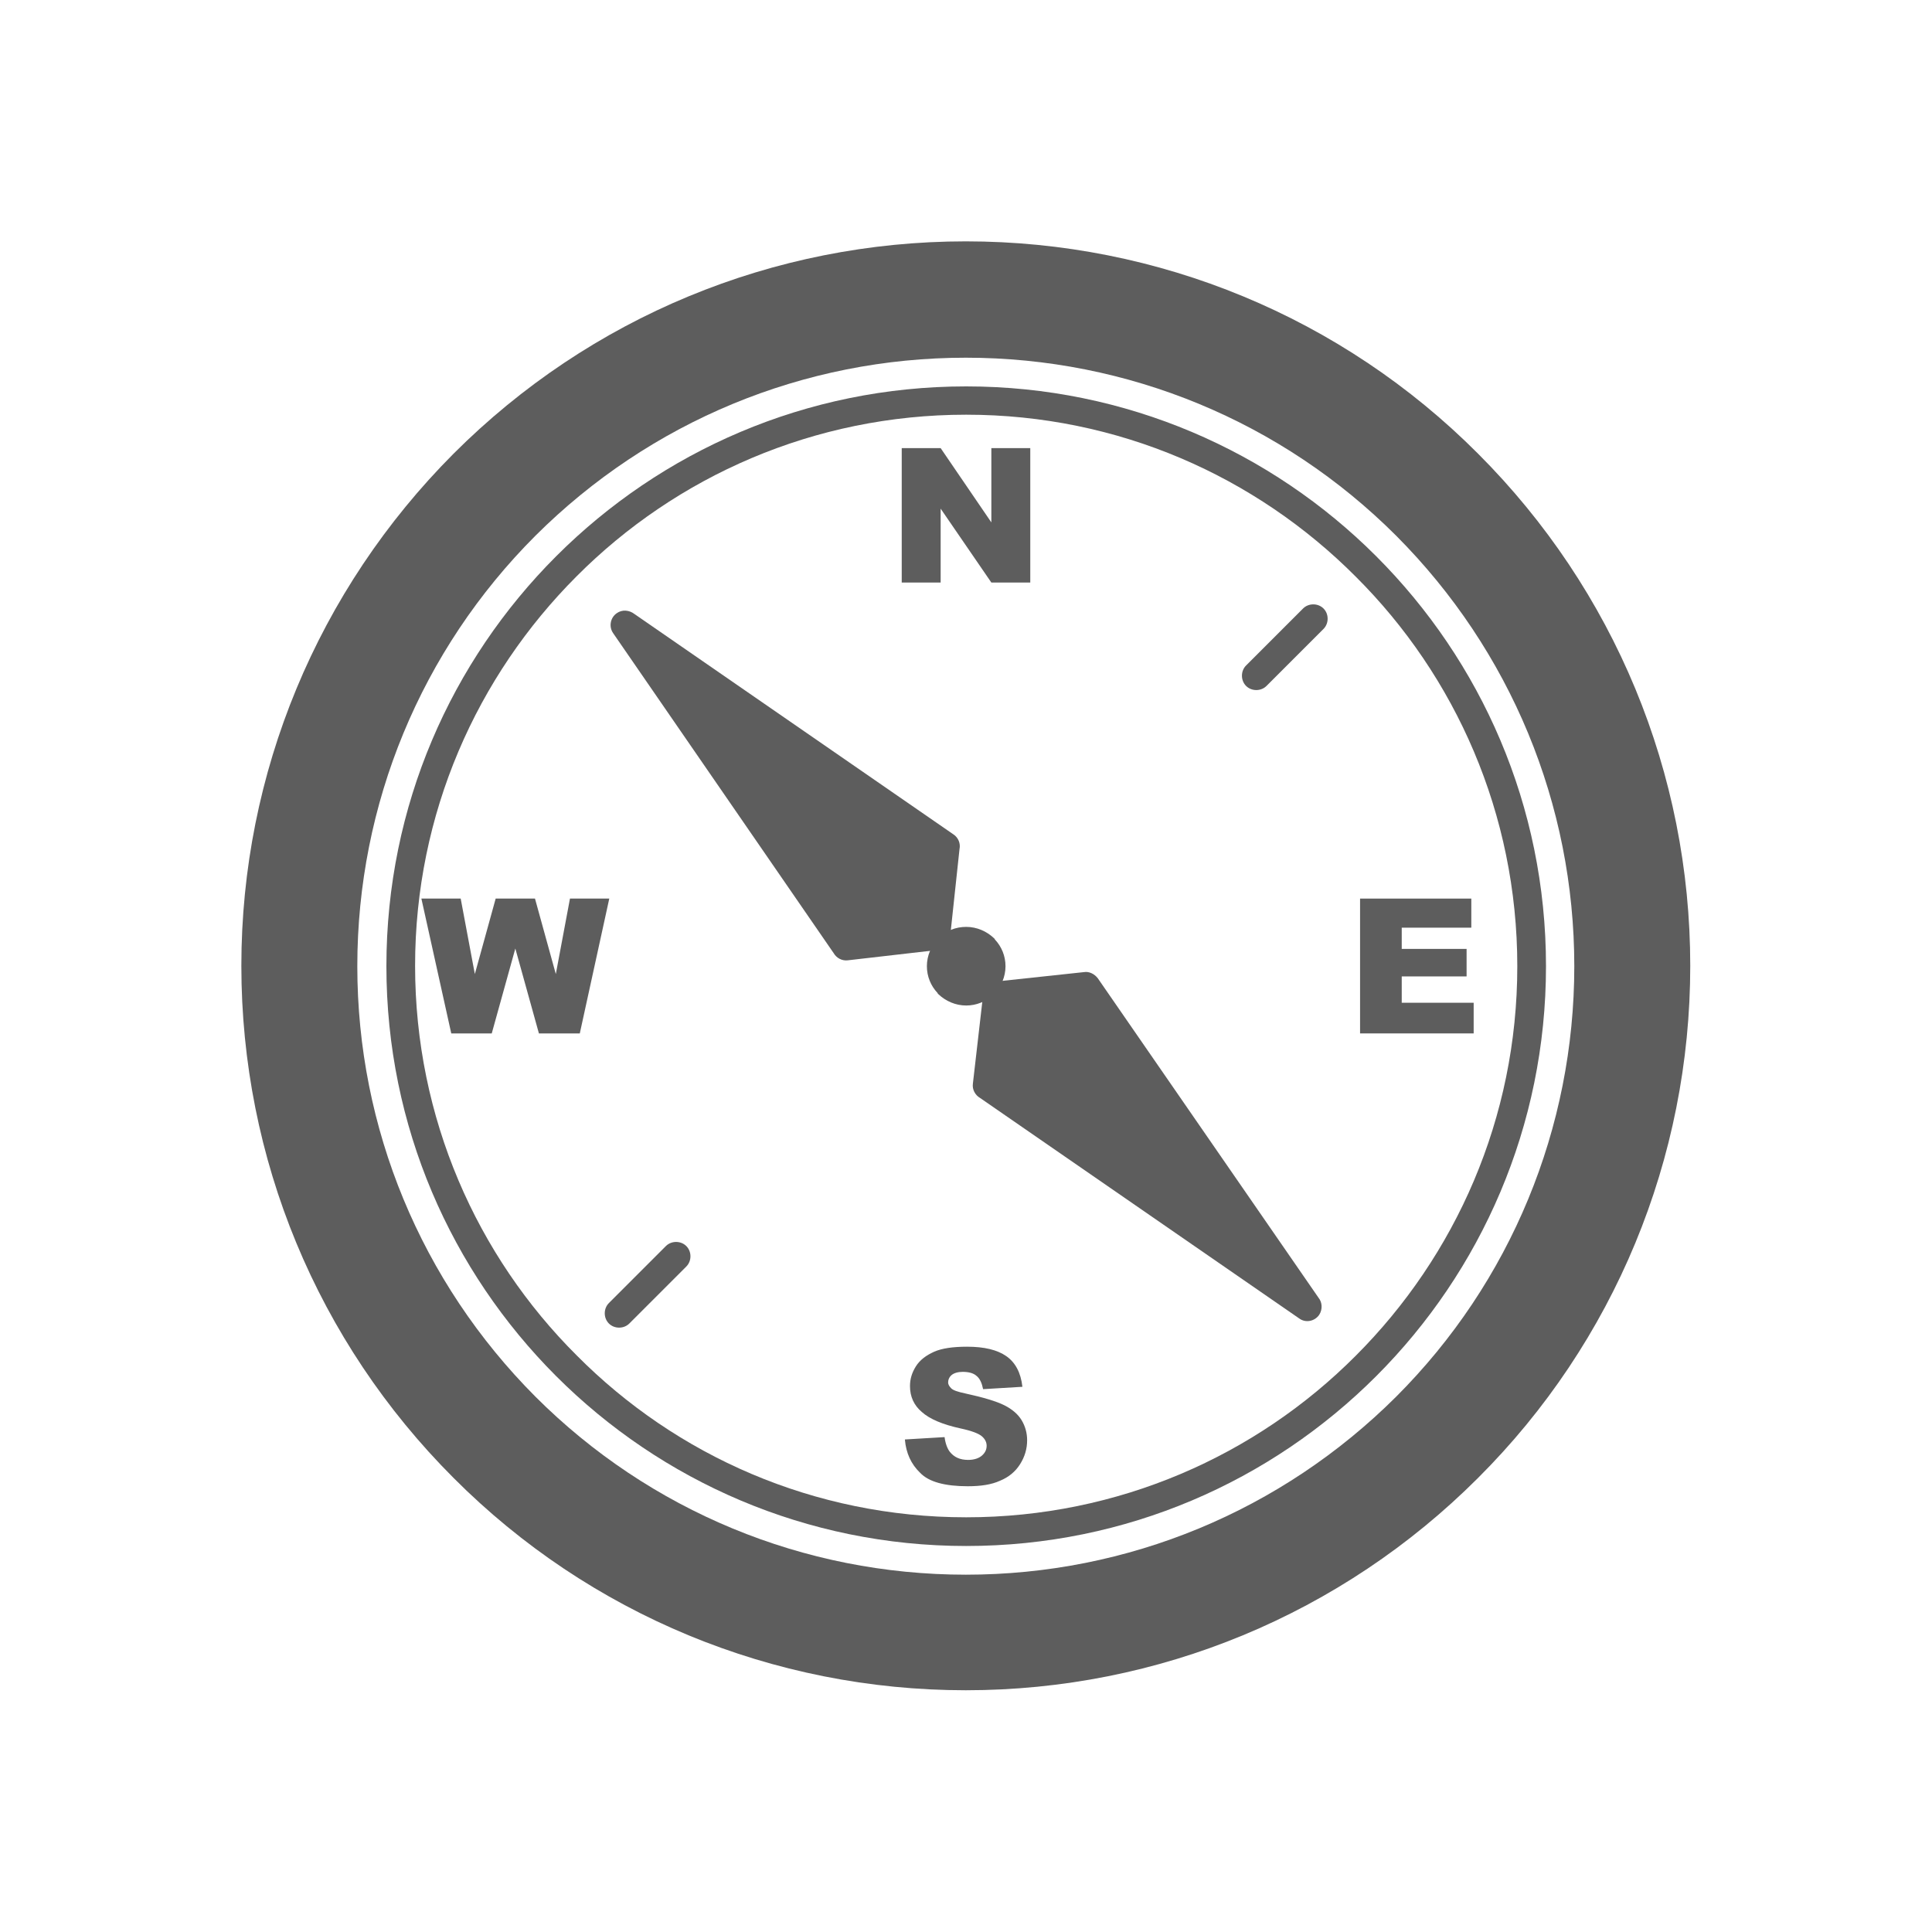 <?xml version="1.0" encoding="UTF-8"?> <!-- Generator: Adobe Illustrator 27.9.0, SVG Export Plug-In . SVG Version: 6.00 Build 0) --> <svg xmlns="http://www.w3.org/2000/svg" xmlns:xlink="http://www.w3.org/1999/xlink" version="1.1" id="Ebene_1" x="0px" y="0px" viewBox="0 0 491.5 491.5" style="enable-background:new 0 0 491.5 491.5;" xml:space="preserve"> <style type="text/css"> .st0{fill-rule:evenodd;clip-rule:evenodd;fill:#5D5D5D;} .st1{fill:#5D5D5D;} .st2{fill:none;} </style> <g id="Layer_x0020_1"> <g id="_365972536"> <path id="_365972944" class="st0" d="M115.4,115.4c34.7-34.7,81.3-54,130.3-54c49,0,95.7,19.3,130.3,54 c34.7,34.7,54,81.3,54,130.3c0,49-19.3,95.7-54,130.3c-34.7,34.7-81.3,54-130.3,54c-49,0-95.7-19.3-130.3-54 c-34.7-34.7-54-81.3-54-130.3C61.4,196.7,80.8,150.1,115.4,115.4z M90.9,245.8c0,41.2,16.2,80.3,45.3,109.5 c29.1,29.1,68.3,45.3,109.5,45.3c41.2,0,80.3-16.2,109.5-45.3c29.1-29.1,45.3-68.3,45.3-109.5c0-41.2-16.2-80.3-45.3-109.5 c-29.1-29.1-68.3-45.3-109.5-45.3c-41.2,0-80.3,16.2-109.5,45.3C107.1,165.4,90.9,204.6,90.9,245.8L90.9,245.8z"></path> <path id="_365972752" class="st1" d="M245.8,105.5c-38.7,0-73.8,15.7-99.1,41.1c-25.4,25.4-41.1,60.4-41.1,99.1 c0,38.7,15.7,73.8,41.1,99.1C172,370.3,207,386,245.8,386c38.7,0,73.8-15.7,99.1-41.1c25.4-25.4,41.1-60.4,41.1-99.1 c0-38.7-15.7-73.8-41.1-99.1C319.5,121.2,284.5,105.5,245.8,105.5z M141.5,141.5c26.7-26.7,63.5-43.2,104.3-43.2 c40.7,0,77.6,16.5,104.3,43.2c26.7,26.7,43.2,63.5,43.2,104.3c0,40.7-16.5,77.6-43.2,104.3c-26.7,26.7-63.5,43.2-104.3,43.2 c-40.7,0-77.6-16.5-104.3-43.2c-26.7-26.7-43.2-63.5-43.2-104.3C98.3,205,114.8,168.2,141.5,141.5L141.5,141.5z"></path> <path id="_365972776" class="st1" d="M279.3,248.9l56.1,81.2c1,1.2,1.1,3,0.2,4.4c-1.2,1.7-3.5,2.1-5.1,0.9l2.1-3l-2.1,3 l-81.2-56.1c-1.2-0.7-2-2.1-1.8-3.6l0,0l2.6-22.6c0.1-1.8,1.5-3.2,3.3-3.4l0.4,3.7l-0.4-3.7l22.4-2.4 C277,247.1,278.4,247.7,279.3,248.9L279.3,248.9L279.3,248.9z"></path> <path id="_365972848" class="st1" d="M161.4,156.2l81.2,56.1l0,0c1.2,0.8,1.8,2.3,1.5,3.7l-2.4,22.4l-3.7-0.4l3.7,0.4 c-0.2,1.8-1.7,3.2-3.4,3.3l-22.6,2.6l0,0c-1.5,0.2-2.9-0.6-3.6-1.8L156,161.1l3-2.1l-3,2.1c-1.2-1.7-0.7-4,0.9-5.1 C158.3,155,160.1,155.2,161.4,156.2L161.4,156.2z"></path> <path id="_365972176" class="st1" d="M336.7,160c1.4-1.4,1.4-3.8,0-5.2c-1.4-1.4-3.8-1.4-5.2,0L317,169.3c-1.4,1.4-1.4,3.8,0,5.2 c1.4,1.4,3.8,1.4,5.2,0L336.7,160z"></path> <path id="_365971864" class="st1" d="M174.6,322.2c1.4-1.4,1.4-3.8,0-5.2c-1.4-1.4-3.8-1.4-5.2,0l-14.5,14.5 c-1.4,1.4-1.4,3.8,0,5.2c1.4,1.4,3.8,1.4,5.2,0L174.6,322.2z"></path> <polygon id="_365972440" class="st1" points="229.4,114 239.3,114 252.2,132.9 252.2,114 262.1,114 262.1,148.2 252.2,148.2 239.3,129.4 239.3,148.2 229.4,148.2 "></polygon> <path id="_365972032" class="st1" d="M230.2,366.2l10.1-0.6c0.2,1.6,0.7,2.9,1.3,3.7c1.1,1.4,2.6,2.1,4.7,2.1 c1.5,0,2.7-0.4,3.5-1.1c0.8-0.7,1.2-1.5,1.2-2.5c0-0.9-0.4-1.7-1.2-2.4c-0.8-0.7-2.6-1.4-5.4-2c-4.6-1-7.9-2.4-9.9-4.2 c-2-1.7-3-3.9-3-6.6c0-1.8,0.5-3.4,1.5-5c1-1.6,2.6-2.8,4.6-3.7c2-0.9,4.9-1.3,8.4-1.3c4.4,0,7.7,0.8,10,2.4 c2.3,1.6,3.7,4.2,4.1,7.8l-10,0.6c-0.3-1.5-0.8-2.7-1.7-3.4c-0.8-0.7-2-1-3.5-1c-1.2,0-2.2,0.3-2.8,0.8c-0.6,0.5-0.9,1.2-0.9,1.9 c0,0.5,0.3,1,0.8,1.5c0.5,0.5,1.7,0.9,3.6,1.3c4.6,1,7.9,2,9.9,3c2,1,3.5,2.3,4.4,3.8c0.9,1.5,1.4,3.2,1.4,5.1 c0,2.2-0.6,4.2-1.8,6.1c-1.2,1.9-2.9,3.3-5.1,4.2c-2.2,1-4.9,1.4-8.2,1.4c-5.8,0-9.9-1.1-12.1-3.4 C231.8,372.5,230.5,369.7,230.2,366.2L230.2,366.2z"></path> <polygon id="_365972608" class="st1" points="107.2,228.6 117.2,228.6 120.8,247.8 126.1,228.6 136.1,228.6 141.4,247.8 145,228.6 155,228.6 147.5,262.9 137.1,262.9 131.1,241.3 125.1,262.9 114.8,262.9 "></polygon> <polygon id="_365972512" class="st1" points="346,228.6 374.3,228.6 374.3,236 356.6,236 356.6,241.4 373.1,241.4 373.1,248.4 356.6,248.4 356.6,255.1 374.9,255.1 374.9,262.9 346,262.9 "></polygon> <path id="_365972296" class="st1" d="M245.8,235.8c2.7,0,5.2,1.1,7.1,2.9l0,0l0,0l0,0c0.1,0.1,0.2,0.2,0.2,0.3 c1.7,1.8,2.7,4.2,2.7,6.8c0,2.7-1.1,5.2-2.9,7.1l0,0l0,0l0,0c-0.1,0.1-0.2,0.2-0.3,0.2c-1.8,1.7-4.2,2.7-6.8,2.7 c-2.7,0-5.2-1.1-7.1-2.9l0,0l0,0l0,0c-0.1-0.1-0.2-0.2-0.2-0.3c-1.7-1.8-2.7-4.2-2.7-6.8c0-2.7,1.1-5.2,2.9-7.1l0,0l0,0l0,0 c0.1-0.1,0.2-0.2,0.3-0.2C240.7,236.8,243.1,235.8,245.8,235.8z"></path> </g> </g> <rect y="0" class="st2" width="491.5" height="491.5"></rect> </svg> 